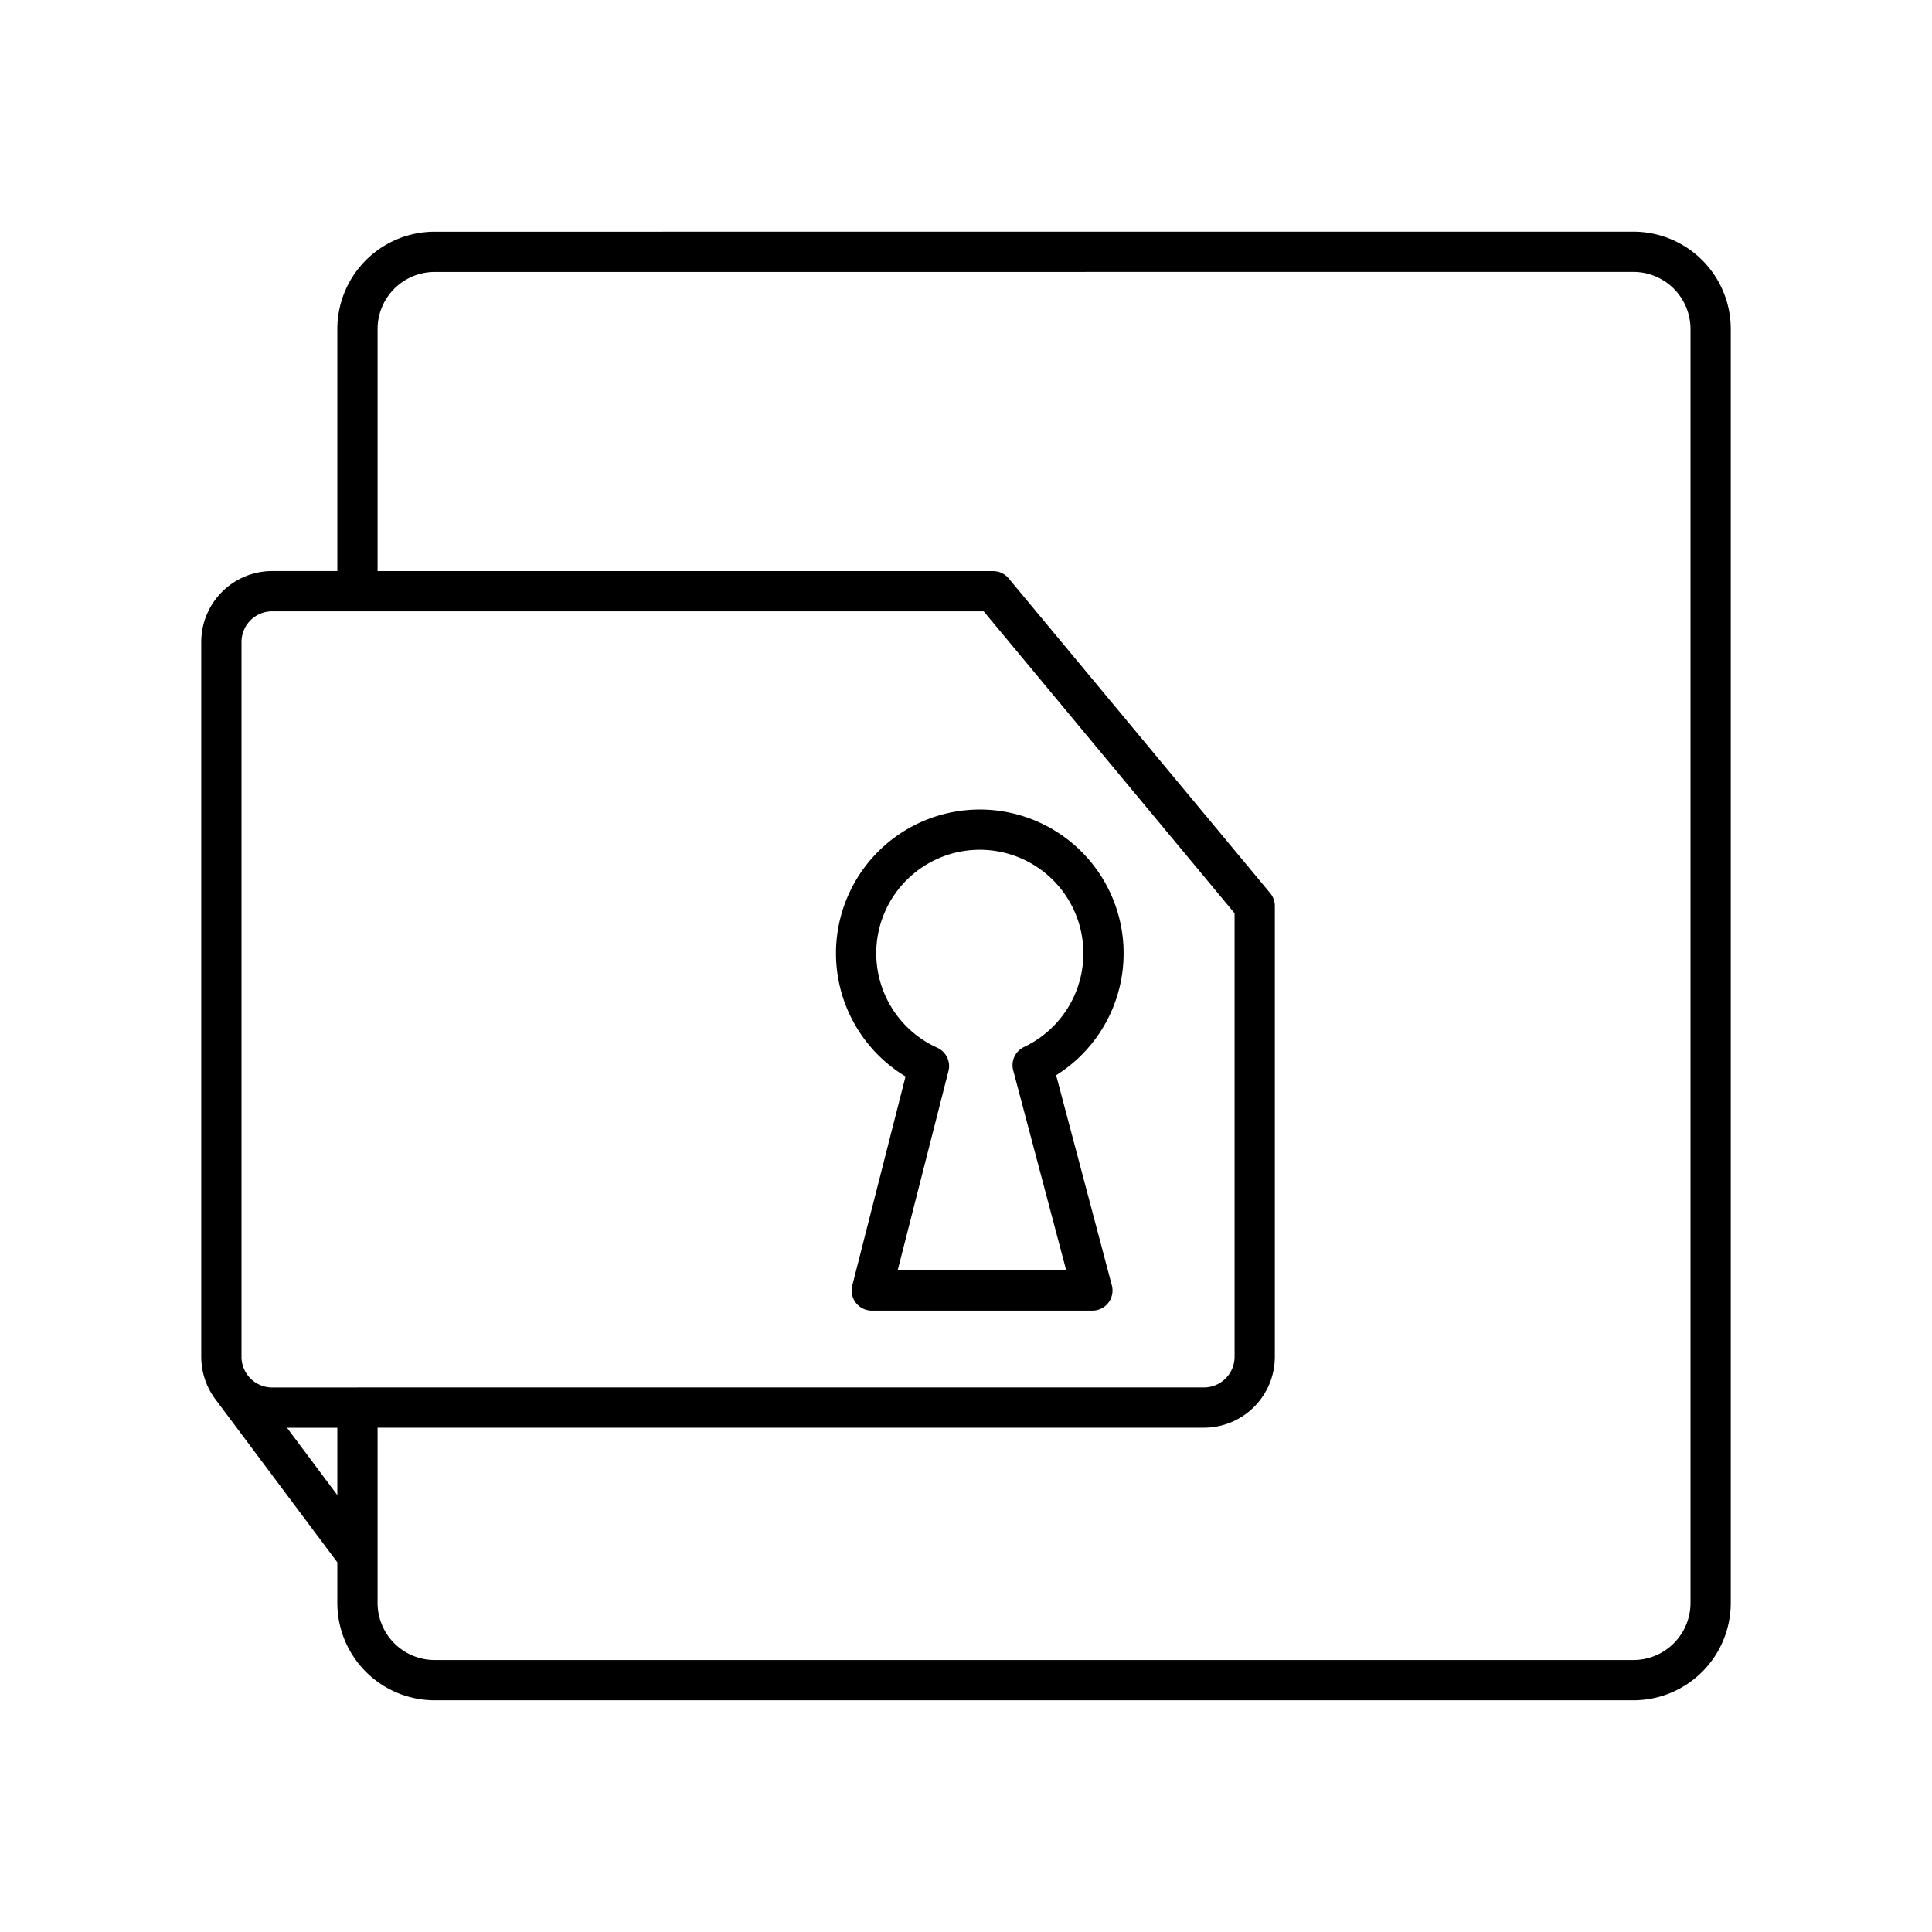 <?xml version="1.0" encoding="utf-8"?><!-- Uploaded to: SVG Repo, www.svgrepo.com, Generator: SVG Repo Mixer Tools -->
<svg width="800px" height="800px" viewBox="0 0 48 48" xmlns="http://www.w3.org/2000/svg"><defs><style>.a{fill:none;stroke:#000000;stroke-linecap:round;stroke-linejoin:round;}</style></defs><path class="a" d="M10.8,6.257A1.919,1.919,0,0,0,8.881,8.176V14.689H24.675l6.498,7.821V33.705a1.263,1.263,0,0,1-1.265,1.266H8.881v4.853A1.919,1.919,0,0,0,10.8,41.743H40.581A1.919,1.919,0,0,0,42.5,39.824V8.175a1.919,1.919,0,0,0-1.919-1.919Zm-5.039,28.22,3.095,4.138Zm3.12.495H6.767A1.264,1.264,0,0,1,5.5,33.705V15.953a1.263,1.263,0,0,1,1.266-1.265H8.881"/><path class="a" d="M21.27,23.684a3.073,3.073,0,1,1,4.386,2.78L27.14,32.062H21.659l1.421-5.576a3.074,3.074,0,0,1-1.81-2.802"/></svg>